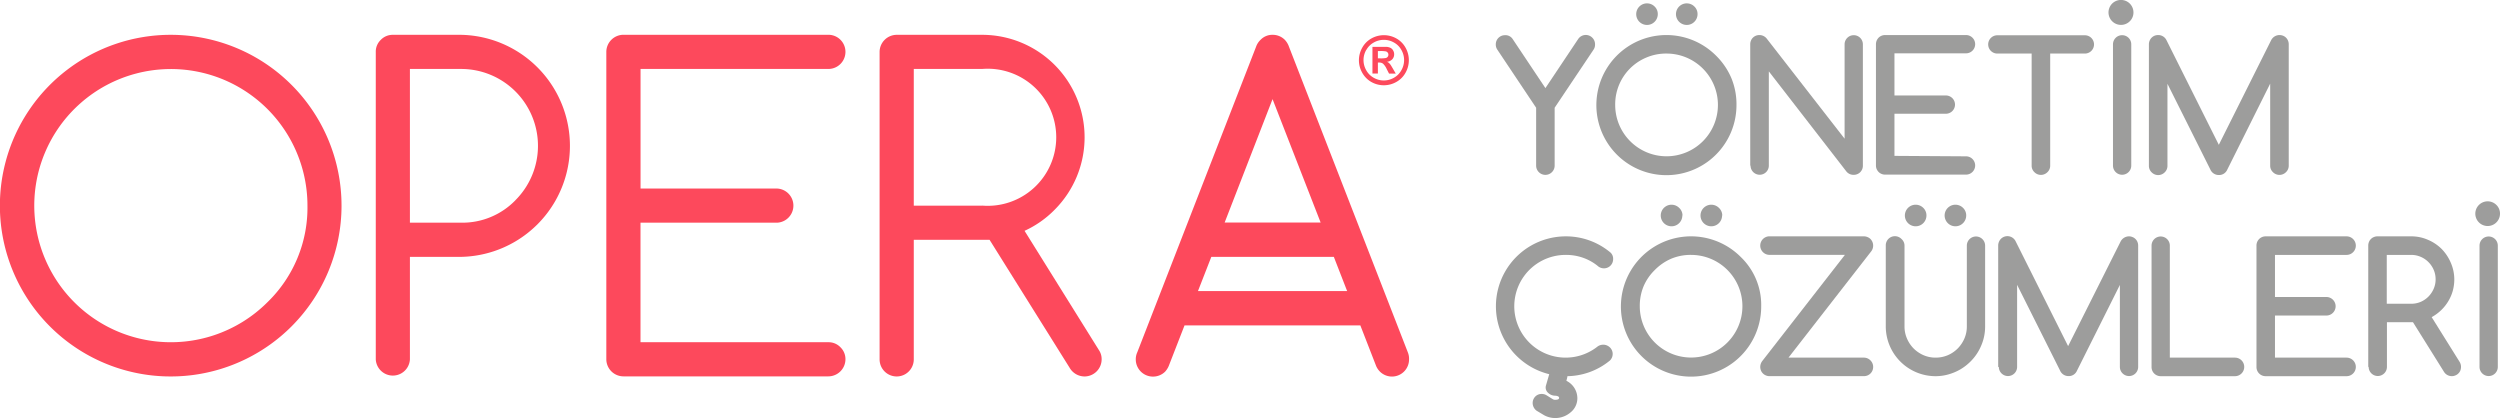 <svg id="Layer_1" data-name="Layer 1" xmlns="http://www.w3.org/2000/svg" viewBox="0 0 547.07 91.47"><defs><style>.cls-1{fill:#fd495c;}.cls-2{fill:#9d9d9c;}</style></defs><title>YAN_LOGO-OPERA</title><g id="_Group_" data-name="&lt;Group&gt;"><g id="_Group_2" data-name="&lt;Group&gt;"><path id="_Compound_Path_" data-name="&lt;Compound Path&gt;" class="cls-1" d="M184.31,258.53a37.38,37.38,0,1,0,26.42,63.8,37.38,37.38,0,0,0-26.42-63.8Zm21.14,58.52a29.89,29.89,0,1,1,8.76-21.14A28.81,28.81,0,0,1,205.45,317.05Z" transform="translate(-146.93 -250.91)"/><path id="_Compound_Path_2" data-name="&lt;Compound Path&gt;" class="cls-1" d="M247.84,258.53H232.9a3.6,3.6,0,0,0-2.64,1.1,3.56,3.56,0,0,0-1.1,2.64v67.28a3.74,3.74,0,0,0,7.47,0V307.12h11.21a24.3,24.3,0,0,0,0-48.59Zm11.89,36.19a16.19,16.19,0,0,1-11.89,4.92H236.63V266h11.21a16.82,16.82,0,0,1,11.89,28.71Z" transform="translate(-146.93 -250.91)"/><path id="_Path_" data-name="&lt;Path&gt;" class="cls-1" d="M328.2,266a3.74,3.74,0,0,0,0-7.48H283.35a3.76,3.76,0,0,0-3.74,3.74v67.28a3.76,3.76,0,0,0,3.74,3.73H328.2a3.76,3.76,0,0,0,3.74-3.73,3.6,3.6,0,0,0-1.1-2.64,3.56,3.56,0,0,0-2.64-1.1H287.09V299.64H317a3.74,3.74,0,0,0,0-7.47h-29.9V266Z" transform="translate(-146.93 -250.91)"/><path id="_Compound_Path_3" data-name="&lt;Compound Path&gt;" class="cls-1" d="M371.13,301.42a22,22,0,0,0,6.59-4.62,22.43,22.43,0,0,0-15.88-38.27H343.15a3.76,3.76,0,0,0-3.74,3.74v67.28a3.74,3.74,0,0,0,7.48,0V303.38h14.95c.56,0,1.1,0,1.63,0l17.52,28a3.79,3.79,0,0,0,3.27,1.91,3.76,3.76,0,0,0,3.74-3.73,3.52,3.52,0,0,0-.61-2.06Zm-9.29-5.51H346.89V266h14.95a15,15,0,1,1,0,29.9Z" transform="translate(-146.93 -250.91)"/><path id="_Compound_Path_4" data-name="&lt;Compound Path&gt;" class="cls-1" d="M429,261.15a4.19,4.19,0,0,0-.93-1.54,3.72,3.72,0,0,0-2.67-1.08,3.54,3.54,0,0,0-2.61,1.08,3.84,3.84,0,0,0-1,1.54L395.8,328a3.64,3.64,0,0,0-.33,1.59,3.76,3.76,0,0,0,3.74,3.73,3.76,3.76,0,0,0,2.67-1.07,4.47,4.47,0,0,0,.79-1.22l3.47-8.92h38.47l3.47,8.92a4,4,0,0,0,.84,1.22,3.74,3.74,0,0,0,6.35-2.66A3.79,3.79,0,0,0,455,328Zm-3.6,11.45,10.52,27h-21Zm-16.32,42,2.92-7.48h26.81l2.91,7.48Z" transform="translate(-146.93 -250.91)"/><path id="_Compound_Path_5" data-name="&lt;Compound Path&gt;" class="cls-1" d="M447,268.84a5.53,5.53,0,0,0,5.49,0,5.13,5.13,0,0,0,2-2,5.55,5.55,0,0,0,0-5.52,5.22,5.22,0,0,0-2-2,5.58,5.58,0,0,0-5.45,0,5.22,5.22,0,0,0-2,2,5.64,5.64,0,0,0-.74,2.77,5.53,5.53,0,0,0,.73,2.75A5.26,5.26,0,0,0,447,268.84Zm-1.08-7a4.2,4.2,0,0,1,1.65-1.64,4.47,4.47,0,0,1,4.37,0,4.13,4.13,0,0,1,1.65,1.64,4.44,4.44,0,0,1,0,4.44,4.2,4.2,0,0,1-1.64,1.65,4.42,4.42,0,0,1-4.41,0,4.2,4.2,0,0,1-1.64-1.65,4.44,4.44,0,0,1,0-4.44Z" transform="translate(-146.93 -250.91)"/><path id="_Compound_Path_6" data-name="&lt;Compound Path&gt;" class="cls-1" d="M448.45,264.6h.31a1.27,1.27,0,0,1,.82.25,3.81,3.81,0,0,1,.82,1.21l.49.95h1.47l-.69-1.19c-.24-.41-.39-.65-.43-.71a2.87,2.87,0,0,0-.4-.45,1.39,1.39,0,0,0-.41-.22,1.91,1.91,0,0,0,1.17-.56,1.56,1.56,0,0,0,.41-1.08,1.6,1.6,0,0,0-.22-.84,1.41,1.41,0,0,0-.55-.56,2.38,2.38,0,0,0-.91-.24h-3.07V267h1.19Zm0-2.52h.48a6.14,6.14,0,0,1,1.28.08.79.79,0,0,1,.4.28.71.71,0,0,1,.14.43.74.74,0,0,1-.54.73,6,6,0,0,1-1.28.08h-.48Z" transform="translate(-146.93 -250.91)"/></g></g><g id="_Group_3" data-name="&lt;Group&gt;"><path id="_Compound_Path_7" data-name="&lt;Compound Path&gt;" class="cls-2" d="M477.92,259.42l7.19,10.77,7.19-10.77a2,2,0,0,1,3.08-.25,2,2,0,0,1,.59,1.44,1.94,1.94,0,0,1-.31,1.14l-8.53,12.74v12.66a2,2,0,0,1-4.05,0V274.49l-8.51-12.74a2,2,0,0,1-.32-1.14,2,2,0,0,1,2-2A1.88,1.88,0,0,1,477.92,259.42Z" transform="translate(-146.93 -250.91)"/><path id="_Compound_Path_8" data-name="&lt;Compound Path&gt;" class="cls-2" d="M526.92,273.88a15.33,15.33,0,1,1-4.49-10.81A15.31,15.31,0,0,1,525.8,268,15,15,0,0,1,526.92,273.88Zm-15.29-11.25a11,11,0,0,0-4.33.83,11.09,11.09,0,0,0-6.92,10.42,11.24,11.24,0,1,0,11.25-11.25ZM509.7,254a2.36,2.36,0,1,1-.69-1.66A2.26,2.26,0,0,1,509.7,254Zm8.7,0a2.36,2.36,0,1,1-.69-1.66A2.26,2.26,0,0,1,518.4,254Z" transform="translate(-146.93 -250.91)"/><path id="_Compound_Path_9" data-name="&lt;Compound Path&gt;" class="cls-2" d="M529.93,287.15V260.61a2.15,2.15,0,0,1,.15-.8,1.89,1.89,0,0,1,.43-.65,2,2,0,0,1,.64-.43,2.07,2.07,0,0,1,.8-.15,2.05,2.05,0,0,1,1.57.75l17.06,21.93V260.61a2,2,0,0,1,2-2,2,2,0,0,1,2,2v26.54a2.07,2.07,0,0,1-.15.8,2.32,2.32,0,0,1-.43.64,2,2,0,0,1-1.45.58,2,2,0,0,1-1.55-.7L534,266.53v20.62a2,2,0,0,1-2,2,2,2,0,0,1-2-2Z" transform="translate(-146.93 -250.91)"/><path id="_Compound_Path_10" data-name="&lt;Compound Path&gt;" class="cls-2" d="M577.15,285.12a2,2,0,0,1,2,2,2,2,0,0,1-2,2H559.47a2,2,0,0,1-1.45-.58,2.32,2.32,0,0,1-.43-.64,2.07,2.07,0,0,1-.15-.8V260.61a2.15,2.15,0,0,1,.15-.8,2.23,2.23,0,0,1,.43-.65,2,2,0,0,1,1.45-.58h17.68a2,2,0,0,1,2,2,2,2,0,0,1-2,2H561.49v9.22h11.25a2,2,0,0,1,2,2,2,2,0,0,1-2,2H561.49v9.22Z" transform="translate(-146.93 -250.91)"/><path id="_Compound_Path_11" data-name="&lt;Compound Path&gt;" class="cls-2" d="M603.12,262.63h-7.55v24.52a1.94,1.94,0,0,1-.6,1.43,2,2,0,0,1-2.86,0,1.94,1.94,0,0,1-.6-1.43V262.63H584a2,2,0,0,1-2-2,2,2,0,0,1,2-2h19.16a2,2,0,0,1,2,2,2,2,0,0,1-2,2Z" transform="translate(-146.93 -250.91)"/><path id="_Compound_Path_12" data-name="&lt;Compound Path&gt;" class="cls-2" d="M613.79,253.63a2.65,2.65,0,0,1-.79,1.92,2.73,2.73,0,1,1,.79-1.92Zm-.48,33.52a2,2,0,0,1-2,2,2,2,0,0,1-2-2V260.61a2,2,0,0,1,2-2,2,2,0,0,1,2,2Z" transform="translate(-146.93 -250.91)"/><path id="_Compound_Path_13" data-name="&lt;Compound Path&gt;" class="cls-2" d="M617.17,287.15V260.61a2,2,0,0,1,.16-.8,2,2,0,0,1,1.07-1.08,2.07,2.07,0,0,1,.8-.15,2,2,0,0,1,1.8,1.09l11.47,22.93,11.47-22.93a2.06,2.06,0,0,1,1.8-1.09,2.09,2.09,0,0,1,.79.15,1.94,1.94,0,0,1,.65.43,1.89,1.89,0,0,1,.43.65,2,2,0,0,1,.16.8v26.54a1.94,1.94,0,0,1-.6,1.43,2,2,0,0,1-2.86,0,1.94,1.94,0,0,1-.6-1.43V269.21l-9.48,19a1.93,1.93,0,0,1-1.76,1,2,2,0,0,1-1.86-1.22l-9.38-18.74v17.94a1.94,1.94,0,0,1-.6,1.43,2,2,0,0,1-2.86,0A1.94,1.94,0,0,1,617.17,287.15Z" transform="translate(-146.93 -250.91)"/><path id="_Compound_Path_14" data-name="&lt;Compound Path&gt;" class="cls-2" d="M497.8,326.34a1.93,1.93,0,0,1,.79.17,2.12,2.12,0,0,1,.64.43,2,2,0,0,1,.44.64,1.92,1.92,0,0,1,.16.79,2,2,0,0,1-.63,1.45,15,15,0,0,1-9.62,3.41,15.3,15.3,0,0,1,0-30.6,15.15,15.15,0,0,1,9.81,3.58,1.84,1.84,0,0,1,.54,1.4,2.08,2.08,0,0,1-.16.8,2,2,0,0,1-1.08,1.07,2.05,2.05,0,0,1-2.19-.42,10.87,10.87,0,0,0-3.2-1.76,11.16,11.16,0,0,0-3.72-.61,11.24,11.24,0,1,0,7,20A2.17,2.17,0,0,1,497.8,326.34Zm-11.26,5.32a2,2,0,0,1,1.4-.54,1.9,1.9,0,0,1,1.42.59,2,2,0,0,1,.57,1.42,1.72,1.72,0,0,1-.06.44l-.17.67a4.27,4.27,0,0,1,2.4,3.79,3.94,3.94,0,0,1-1.47,3.11,5.14,5.14,0,0,1-5.77.65l-1.67-1a2.1,2.1,0,0,1-.87-1.66,2,2,0,0,1,.56-1.43,1.89,1.89,0,0,1,1.42-.58,1.91,1.91,0,0,1,1.07.3l1.38.86a1,1,0,0,0,.46.12q.9,0,.9-.42c0-.28-.29-.44-.86-.48a2.24,2.24,0,0,1-1.56-.64,1.53,1.53,0,0,1-.45-1.63l.77-2.66A2,2,0,0,1,486.54,331.66Z" transform="translate(-146.93 -250.91)"/><path id="_Compound_Path_15" data-name="&lt;Compound Path&gt;" class="cls-2" d="M532.33,317.93a15.35,15.35,0,1,1-4.49-10.8,14.53,14.53,0,0,1,4.49,10.8ZM517,306.69a11,11,0,0,0-4.33.82,11.33,11.33,0,0,0-3.63,2.49,11,11,0,0,0-2.47,3.61,11.16,11.16,0,0,0-.81,4.32A11.23,11.23,0,1,0,517,306.69Zm-1.93-8.63a2.36,2.36,0,1,1-.69-1.66A2.28,2.28,0,0,1,515.11,298.06Zm8.7,0a2.36,2.36,0,1,1-.69-1.66A2.28,2.28,0,0,1,523.81,298.06Z" transform="translate(-146.93 -250.91)"/><path id="_Compound_Path_16" data-name="&lt;Compound Path&gt;" class="cls-2" d="M534.15,302.63H554.8a1.89,1.89,0,0,1,.79.16,1.93,1.93,0,0,1,.66.43,2.07,2.07,0,0,1,.2,2.63L538.3,329.17h16.5a2,2,0,0,1,1.45.62,2,2,0,0,1,.58,1.43,2,2,0,0,1-2,2H534.15a1.91,1.91,0,0,1-.8-.16,1.85,1.85,0,0,1-.64-.43,1.76,1.76,0,0,1-.43-.64,2.08,2.08,0,0,1-.16-.8,2.17,2.17,0,0,1,.43-1.26l18.1-23.25h-16.5a2,2,0,0,1,0-4.06Z" transform="translate(-146.93 -250.91)"/><path id="_Compound_Path_17" data-name="&lt;Compound Path&gt;" class="cls-2" d="M563.69,304.66v17.69a6.56,6.56,0,0,0,.54,2.64,7,7,0,0,0,1.45,2.17,7.12,7.12,0,0,0,2.16,1.47,6.62,6.62,0,0,0,2.66.54,6.79,6.79,0,0,0,2.66-.53,6.94,6.94,0,0,0,2.17-1.47,7.15,7.15,0,0,0,1.46-2.17,6.58,6.58,0,0,0,.54-2.65V304.66a2,2,0,0,1,2-2,2,2,0,0,1,2,2v17.69a10.52,10.52,0,0,1-.39,2.87,11.4,11.4,0,0,1-1.1,2.59,10.69,10.69,0,0,1-1.7,2.2,11.12,11.12,0,0,1-2.21,1.72,11.29,11.29,0,0,1-2.6,1.1,10.27,10.27,0,0,1-2.88.4,10.91,10.91,0,0,1-10.86-10.88V304.66a2,2,0,0,1,3.46-1.43A1.92,1.92,0,0,1,563.69,304.66Zm4.8-6.6a2.36,2.36,0,1,1-.69-1.66A2.28,2.28,0,0,1,568.49,298.06Zm8.7,0a2.36,2.36,0,1,1-.69-1.66A2.28,2.28,0,0,1,577.19,298.06Z" transform="translate(-146.93 -250.91)"/><path id="_Compound_Path_18" data-name="&lt;Compound Path&gt;" class="cls-2" d="M584.19,331.2V304.66a2.09,2.09,0,0,1,.15-.79,2,2,0,0,1,3.67-.15l11.48,22.93L611,303.72a2.08,2.08,0,0,1,1.8-1.09,1.92,1.92,0,0,1,.79.16,1.89,1.89,0,0,1,.65.43,1.94,1.94,0,0,1,.43.65,2.09,2.09,0,0,1,.15.79V331.2a2,2,0,0,1-2,2,2,2,0,0,1-2-2V313.26l-9.48,18.95a1.93,1.93,0,0,1-1.76,1,2,2,0,0,1-1.86-1.23l-9.39-18.74V331.2a2,2,0,0,1-2,2,2,2,0,0,1-2-2Z" transform="translate(-146.93 -250.91)"/><path id="_Compound_Path_19" data-name="&lt;Compound Path&gt;" class="cls-2" d="M617.75,304.66a2,2,0,0,1,2-2,2,2,0,0,1,2,2v24.51H636a2,2,0,0,1,0,4.06H619.77a1.91,1.91,0,0,1-.8-.16,1.85,1.85,0,0,1-.64-.43,1.9,1.9,0,0,1-.43-.64,2.07,2.07,0,0,1-.15-.8Z" transform="translate(-146.93 -250.91)"/><path id="_Compound_Path_20" data-name="&lt;Compound Path&gt;" class="cls-2" d="M660.42,329.17a2,2,0,0,1,0,4.06H642.74a2,2,0,0,1-1.45-.59,2,2,0,0,1-.58-1.44V304.66a2,2,0,0,1,.58-1.44,2,2,0,0,1,1.45-.59h17.68a2,2,0,0,1,0,4.06H644.76v9.21H656a2,2,0,0,1,0,4.06H644.76v9.21Z" transform="translate(-146.93 -250.91)"/><path id="_Compound_Path_21" data-name="&lt;Compound Path&gt;" class="cls-2" d="M665.17,331.2V304.66a2.09,2.09,0,0,1,.15-.79,1.8,1.8,0,0,1,.43-.65,1.85,1.85,0,0,1,.64-.43,1.91,1.91,0,0,1,.8-.16h7.38a9,9,0,0,1,3.65.75,9.49,9.49,0,0,1,3,2,9.68,9.68,0,0,1,2,3A9.11,9.11,0,0,1,684,312a9.64,9.64,0,0,1-.31,2.46,9.08,9.08,0,0,1-.94,2.25,9.34,9.34,0,0,1-1.55,2,10,10,0,0,1-2.15,1.6l6.1,9.77a2.13,2.13,0,0,1,.17,1.91,1.76,1.76,0,0,1-.43.64,1.8,1.8,0,0,1-.65.43,1.92,1.92,0,0,1-.79.16,2,2,0,0,1-1.74-1l-6.75-10.8h-5.7v9.77a2,2,0,0,1-2,2,2,2,0,0,1-2-2Zm4.05-24.51v10.69h5.35a5.24,5.24,0,0,0,2.09-.42,5.41,5.41,0,0,0,1.69-1.16,5.64,5.64,0,0,0,1.14-1.7,5.13,5.13,0,0,0,.42-2.06,5.19,5.19,0,0,0-.42-2.08,5.43,5.43,0,0,0-1.15-1.7,5.27,5.27,0,0,0-1.7-1.15,5.18,5.18,0,0,0-2.07-.42Z" transform="translate(-146.93 -250.91)"/><path id="_Compound_Path_22" data-name="&lt;Compound Path&gt;" class="cls-2" d="M694,297.68a2.7,2.7,0,1,1-.79-1.92A2.61,2.61,0,0,1,694,297.68Zm-.48,33.52a2,2,0,1,1-4,0V304.66a2,2,0,1,1,4,0Z" transform="translate(-146.93 -250.91)"/></g></svg>